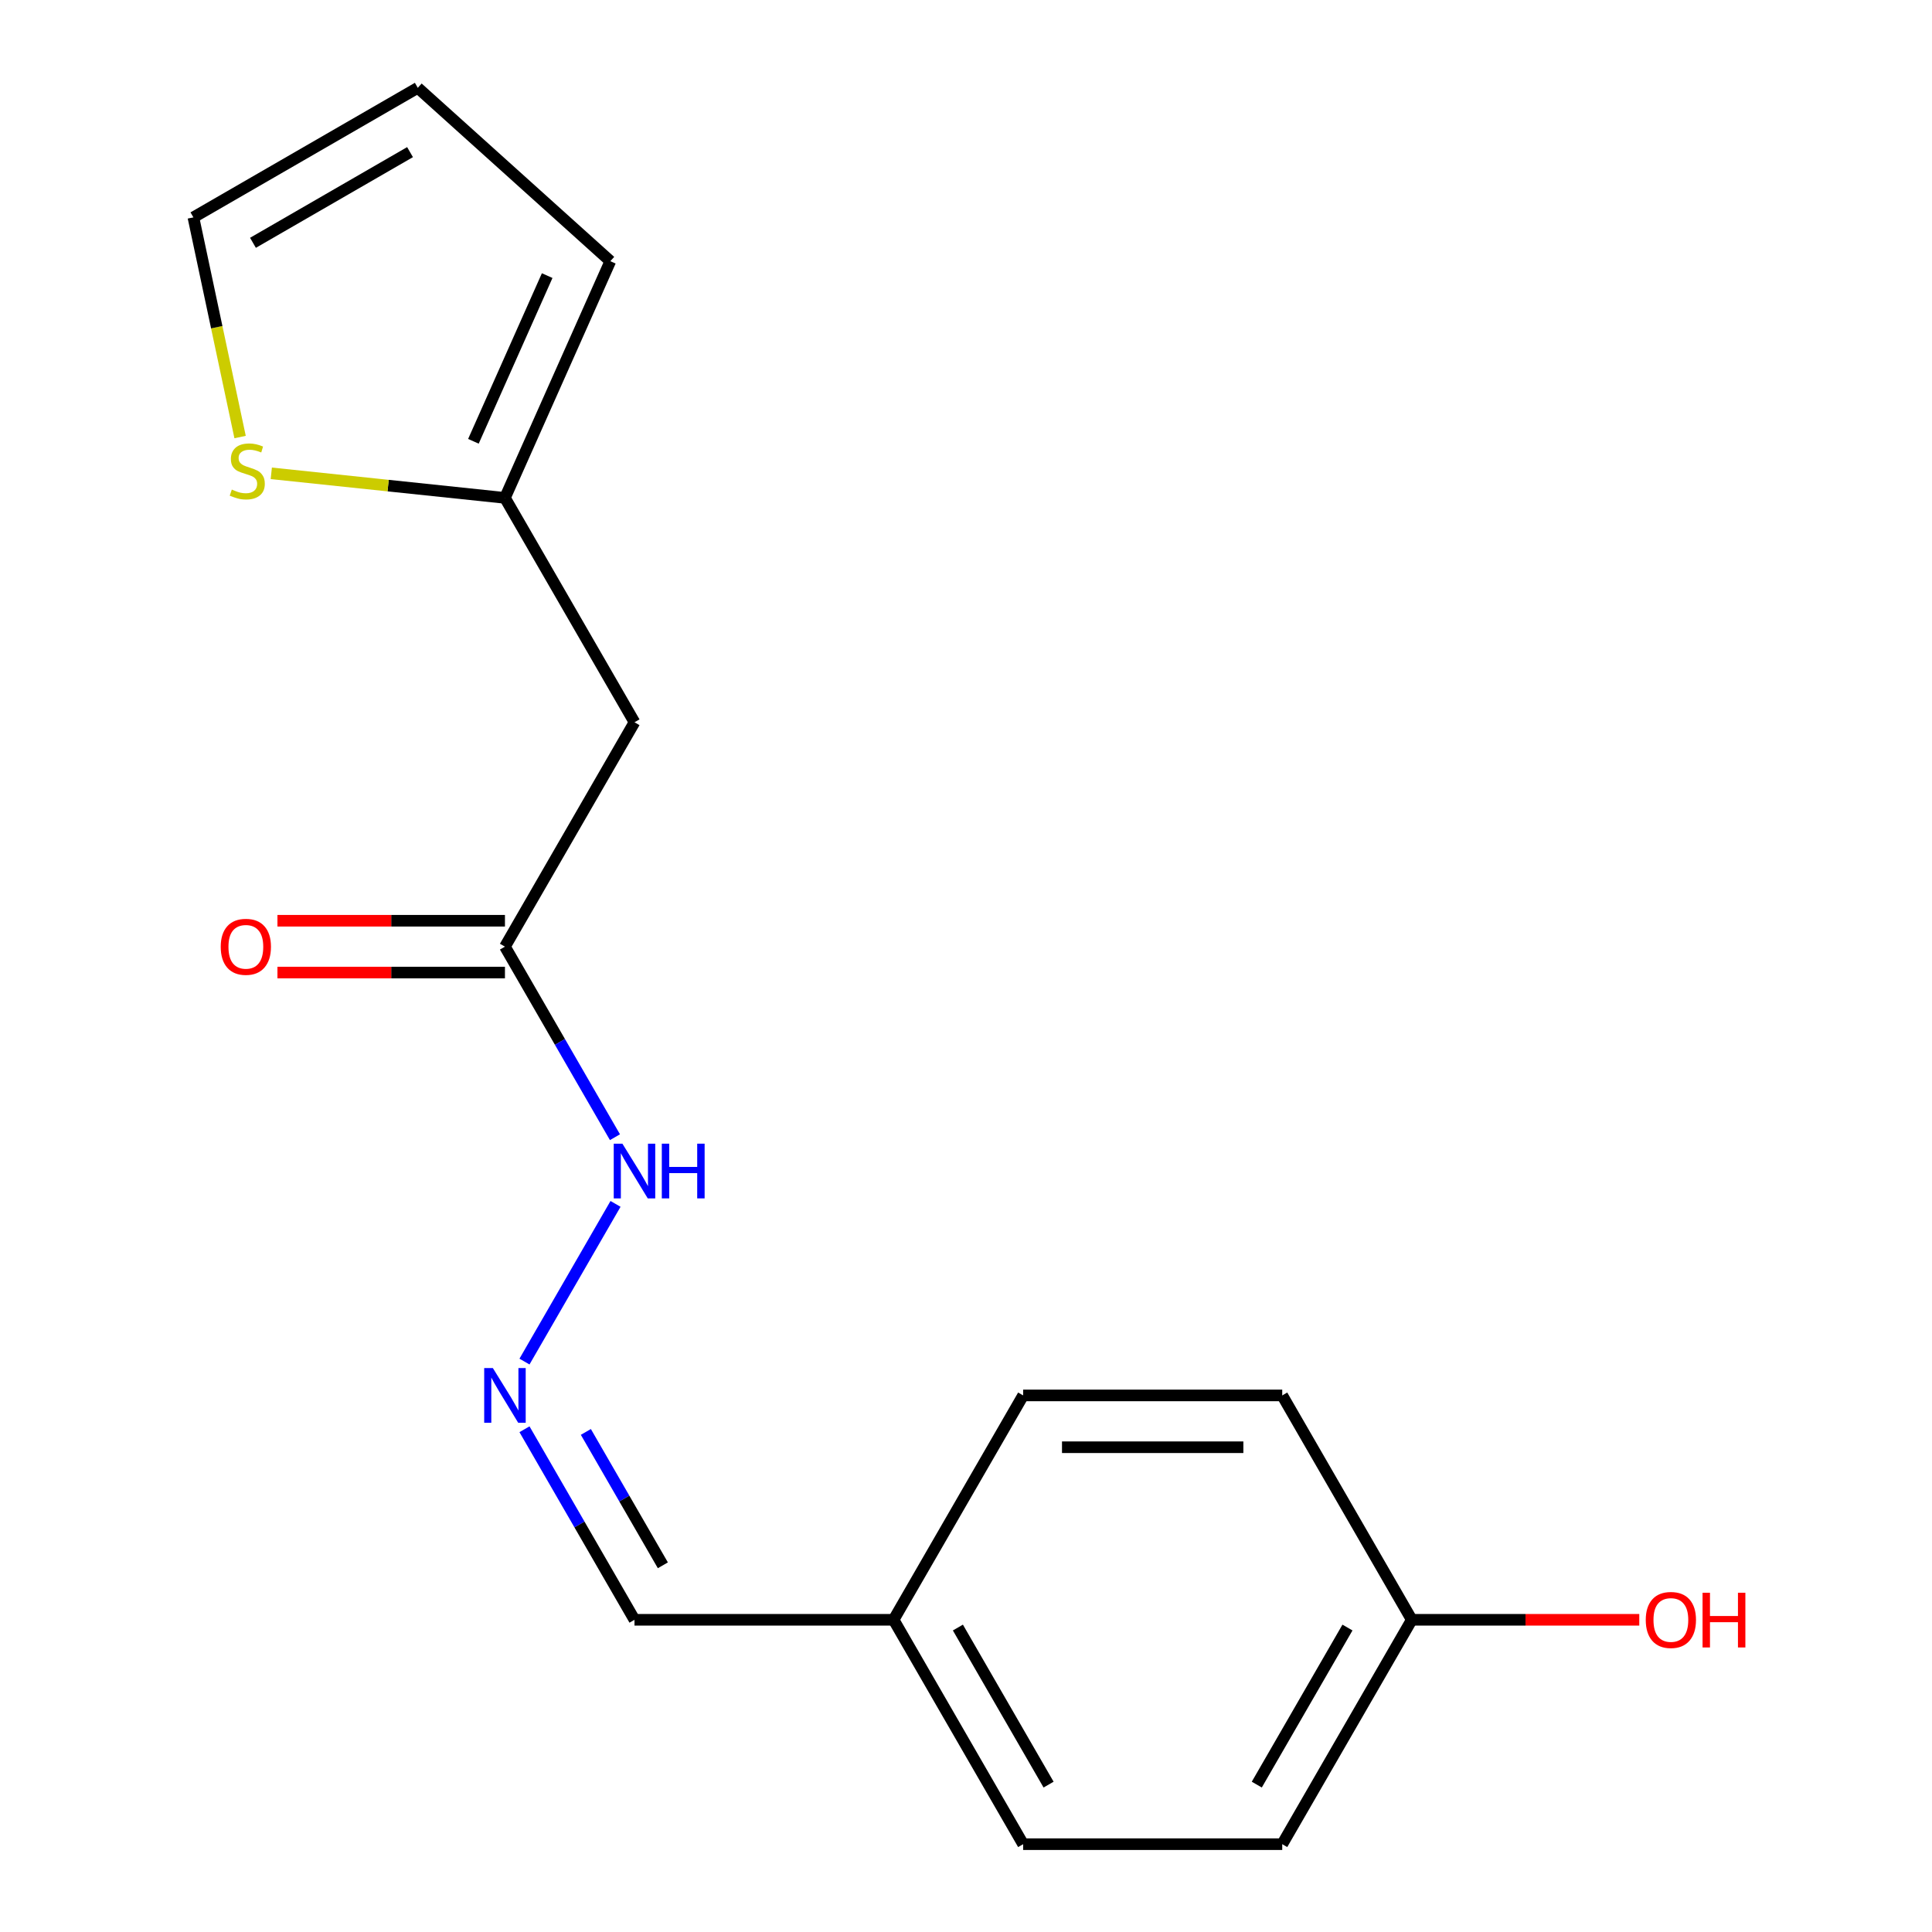 <?xml version='1.0' encoding='iso-8859-1'?>
<svg version='1.1' baseProfile='full'
              xmlns='http://www.w3.org/2000/svg'
                      xmlns:rdkit='http://www.rdkit.org/xml'
                      xmlns:xlink='http://www.w3.org/1999/xlink'
                  xml:space='preserve'
width='1000px' height='1000px' viewBox='0 0 1000 1000'>
<!-- END OF HEADER -->
<rect style='opacity:1.0;fill:#FFFFFF;stroke:none' width='1000' height='1000' x='0' y='0'> </rect>
<path class='bond-0' d='M 328.412,373.843 L 261.359,257.703' style='fill:none;fill-rule:evenodd;stroke:#000000;stroke-width:6px;stroke-linecap:butt;stroke-linejoin:miter;stroke-opacity:1' />
<path class='bond-1' d='M 328.412,373.843 L 261.359,489.984' style='fill:none;fill-rule:evenodd;stroke:#000000;stroke-width:6px;stroke-linecap:butt;stroke-linejoin:miter;stroke-opacity:1' />
<path class='bond-2' d='M 261.359,257.703 L 200.889,251.347' style='fill:none;fill-rule:evenodd;stroke:#000000;stroke-width:6px;stroke-linecap:butt;stroke-linejoin:miter;stroke-opacity:1' />
<path class='bond-2' d='M 200.889,251.347 L 140.419,244.992' style='fill:none;fill-rule:evenodd;stroke:#CCCC00;stroke-width:6px;stroke-linecap:butt;stroke-linejoin:miter;stroke-opacity:1' />
<path class='bond-6' d='M 261.359,257.703 L 315.905,135.19' style='fill:none;fill-rule:evenodd;stroke:#000000;stroke-width:6px;stroke-linecap:butt;stroke-linejoin:miter;stroke-opacity:1' />
<path class='bond-6' d='M 245.038,228.417 L 283.221,142.658' style='fill:none;fill-rule:evenodd;stroke:#000000;stroke-width:6px;stroke-linecap:butt;stroke-linejoin:miter;stroke-opacity:1' />
<path class='bond-5' d='M 261.359,489.984 L 289.83,539.298' style='fill:none;fill-rule:evenodd;stroke:#000000;stroke-width:6px;stroke-linecap:butt;stroke-linejoin:miter;stroke-opacity:1' />
<path class='bond-5' d='M 289.83,539.298 L 318.301,588.612' style='fill:none;fill-rule:evenodd;stroke:#0000FF;stroke-width:6px;stroke-linecap:butt;stroke-linejoin:miter;stroke-opacity:1' />
<path class='bond-8' d='M 261.359,476.573 L 202.481,476.573' style='fill:none;fill-rule:evenodd;stroke:#000000;stroke-width:6px;stroke-linecap:butt;stroke-linejoin:miter;stroke-opacity:1' />
<path class='bond-8' d='M 202.481,476.573 L 143.604,476.573' style='fill:none;fill-rule:evenodd;stroke:#FF0000;stroke-width:6px;stroke-linecap:butt;stroke-linejoin:miter;stroke-opacity:1' />
<path class='bond-8' d='M 261.359,503.395 L 202.481,503.395' style='fill:none;fill-rule:evenodd;stroke:#000000;stroke-width:6px;stroke-linecap:butt;stroke-linejoin:miter;stroke-opacity:1' />
<path class='bond-8' d='M 202.481,503.395 L 143.604,503.395' style='fill:none;fill-rule:evenodd;stroke:#FF0000;stroke-width:6px;stroke-linecap:butt;stroke-linejoin:miter;stroke-opacity:1' />
<path class='bond-4' d='M 124.272,226.212 L 112.188,169.36' style='fill:none;fill-rule:evenodd;stroke:#CCCC00;stroke-width:6px;stroke-linecap:butt;stroke-linejoin:miter;stroke-opacity:1' />
<path class='bond-4' d='M 112.188,169.36 L 100.104,112.508' style='fill:none;fill-rule:evenodd;stroke:#000000;stroke-width:6px;stroke-linecap:butt;stroke-linejoin:miter;stroke-opacity:1' />
<path class='bond-3' d='M 271.47,704.752 L 318.593,623.131' style='fill:none;fill-rule:evenodd;stroke:#0000FF;stroke-width:6px;stroke-linecap:butt;stroke-linejoin:miter;stroke-opacity:1' />
<path class='bond-9' d='M 271.47,739.777 L 299.941,789.091' style='fill:none;fill-rule:evenodd;stroke:#0000FF;stroke-width:6px;stroke-linecap:butt;stroke-linejoin:miter;stroke-opacity:1' />
<path class='bond-9' d='M 299.941,789.091 L 328.412,838.405' style='fill:none;fill-rule:evenodd;stroke:#000000;stroke-width:6px;stroke-linecap:butt;stroke-linejoin:miter;stroke-opacity:1' />
<path class='bond-9' d='M 303.239,741.161 L 323.169,775.68' style='fill:none;fill-rule:evenodd;stroke:#0000FF;stroke-width:6px;stroke-linecap:butt;stroke-linejoin:miter;stroke-opacity:1' />
<path class='bond-9' d='M 323.169,775.68 L 343.099,810.2' style='fill:none;fill-rule:evenodd;stroke:#000000;stroke-width:6px;stroke-linecap:butt;stroke-linejoin:miter;stroke-opacity:1' />
<path class='bond-17' d='M 100.104,112.508 L 216.244,45.455' style='fill:none;fill-rule:evenodd;stroke:#000000;stroke-width:6px;stroke-linecap:butt;stroke-linejoin:miter;stroke-opacity:1' />
<path class='bond-17' d='M 130.935,125.678 L 212.234,78.741' style='fill:none;fill-rule:evenodd;stroke:#000000;stroke-width:6px;stroke-linecap:butt;stroke-linejoin:miter;stroke-opacity:1' />
<path class='bond-7' d='M 315.905,135.19 L 216.244,45.455' style='fill:none;fill-rule:evenodd;stroke:#000000;stroke-width:6px;stroke-linecap:butt;stroke-linejoin:miter;stroke-opacity:1' />
<path class='bond-10' d='M 328.412,838.405 L 462.52,838.405' style='fill:none;fill-rule:evenodd;stroke:#000000;stroke-width:6px;stroke-linecap:butt;stroke-linejoin:miter;stroke-opacity:1' />
<path class='bond-12' d='M 462.52,838.405 L 529.573,722.265' style='fill:none;fill-rule:evenodd;stroke:#000000;stroke-width:6px;stroke-linecap:butt;stroke-linejoin:miter;stroke-opacity:1' />
<path class='bond-13' d='M 462.52,838.405 L 529.573,954.545' style='fill:none;fill-rule:evenodd;stroke:#000000;stroke-width:6px;stroke-linecap:butt;stroke-linejoin:miter;stroke-opacity:1' />
<path class='bond-13' d='M 495.806,842.415 L 542.744,923.714' style='fill:none;fill-rule:evenodd;stroke:#000000;stroke-width:6px;stroke-linecap:butt;stroke-linejoin:miter;stroke-opacity:1' />
<path class='bond-11' d='M 730.735,838.405 L 663.681,954.545' style='fill:none;fill-rule:evenodd;stroke:#000000;stroke-width:6px;stroke-linecap:butt;stroke-linejoin:miter;stroke-opacity:1' />
<path class='bond-11' d='M 697.448,842.415 L 650.511,923.714' style='fill:none;fill-rule:evenodd;stroke:#000000;stroke-width:6px;stroke-linecap:butt;stroke-linejoin:miter;stroke-opacity:1' />
<path class='bond-16' d='M 730.735,838.405 L 789.612,838.405' style='fill:none;fill-rule:evenodd;stroke:#000000;stroke-width:6px;stroke-linecap:butt;stroke-linejoin:miter;stroke-opacity:1' />
<path class='bond-16' d='M 789.612,838.405 L 848.489,838.405' style='fill:none;fill-rule:evenodd;stroke:#FF0000;stroke-width:6px;stroke-linecap:butt;stroke-linejoin:miter;stroke-opacity:1' />
<path class='bond-18' d='M 730.735,838.405 L 663.681,722.265' style='fill:none;fill-rule:evenodd;stroke:#000000;stroke-width:6px;stroke-linecap:butt;stroke-linejoin:miter;stroke-opacity:1' />
<path class='bond-15' d='M 529.573,722.265 L 663.681,722.265' style='fill:none;fill-rule:evenodd;stroke:#000000;stroke-width:6px;stroke-linecap:butt;stroke-linejoin:miter;stroke-opacity:1' />
<path class='bond-15' d='M 549.69,749.086 L 643.565,749.086' style='fill:none;fill-rule:evenodd;stroke:#000000;stroke-width:6px;stroke-linecap:butt;stroke-linejoin:miter;stroke-opacity:1' />
<path class='bond-14' d='M 529.573,954.545 L 663.681,954.545' style='fill:none;fill-rule:evenodd;stroke:#000000;stroke-width:6px;stroke-linecap:butt;stroke-linejoin:miter;stroke-opacity:1' />
<path  class='atom-3' d='M 119.986 253.405
Q 120.306 253.525, 121.626 254.085
Q 122.946 254.645, 124.386 255.005
Q 125.866 255.325, 127.306 255.325
Q 129.986 255.325, 131.546 254.045
Q 133.106 252.725, 133.106 250.445
Q 133.106 248.885, 132.306 247.925
Q 131.546 246.965, 130.346 246.445
Q 129.146 245.925, 127.146 245.325
Q 124.626 244.565, 123.106 243.845
Q 121.626 243.125, 120.546 241.605
Q 119.506 240.085, 119.506 237.525
Q 119.506 233.965, 121.906 231.765
Q 124.346 229.565, 129.146 229.565
Q 132.426 229.565, 136.146 231.125
L 135.226 234.205
Q 131.826 232.805, 129.266 232.805
Q 126.506 232.805, 124.986 233.965
Q 123.466 235.085, 123.506 237.045
Q 123.506 238.565, 124.266 239.485
Q 125.066 240.405, 126.186 240.925
Q 127.346 241.445, 129.266 242.045
Q 131.826 242.845, 133.346 243.645
Q 134.866 244.445, 135.946 246.085
Q 137.066 247.685, 137.066 250.445
Q 137.066 254.365, 134.426 256.485
Q 131.826 258.565, 127.466 258.565
Q 124.946 258.565, 123.026 258.005
Q 121.146 257.485, 118.906 256.565
L 119.986 253.405
' fill='#CCCC00'/>
<path  class='atom-4' d='M 255.099 708.105
L 264.379 723.105
Q 265.299 724.585, 266.779 727.265
Q 268.259 729.945, 268.339 730.105
L 268.339 708.105
L 272.099 708.105
L 272.099 736.425
L 268.219 736.425
L 258.259 720.025
Q 257.099 718.105, 255.859 715.905
Q 254.659 713.705, 254.299 713.025
L 254.299 736.425
L 250.619 736.425
L 250.619 708.105
L 255.099 708.105
' fill='#0000FF'/>
<path  class='atom-6' d='M 322.152 591.964
L 331.432 606.964
Q 332.352 608.444, 333.832 611.124
Q 335.312 613.804, 335.392 613.964
L 335.392 591.964
L 339.152 591.964
L 339.152 620.284
L 335.272 620.284
L 325.312 603.884
Q 324.152 601.964, 322.912 599.764
Q 321.712 597.564, 321.352 596.884
L 321.352 620.284
L 317.672 620.284
L 317.672 591.964
L 322.152 591.964
' fill='#0000FF'/>
<path  class='atom-6' d='M 342.552 591.964
L 346.392 591.964
L 346.392 604.004
L 360.872 604.004
L 360.872 591.964
L 364.712 591.964
L 364.712 620.284
L 360.872 620.284
L 360.872 607.204
L 346.392 607.204
L 346.392 620.284
L 342.552 620.284
L 342.552 591.964
' fill='#0000FF'/>
<path  class='atom-9' d='M 114.251 490.064
Q 114.251 483.264, 117.611 479.464
Q 120.971 475.664, 127.251 475.664
Q 133.531 475.664, 136.891 479.464
Q 140.251 483.264, 140.251 490.064
Q 140.251 496.944, 136.851 500.864
Q 133.451 504.744, 127.251 504.744
Q 121.011 504.744, 117.611 500.864
Q 114.251 496.984, 114.251 490.064
M 127.251 501.544
Q 131.571 501.544, 133.891 498.664
Q 136.251 495.744, 136.251 490.064
Q 136.251 484.504, 133.891 481.704
Q 131.571 478.864, 127.251 478.864
Q 122.931 478.864, 120.571 481.664
Q 118.251 484.464, 118.251 490.064
Q 118.251 495.784, 120.571 498.664
Q 122.931 501.544, 127.251 501.544
' fill='#FF0000'/>
<path  class='atom-17' d='M 851.842 838.485
Q 851.842 831.685, 855.202 827.885
Q 858.562 824.085, 864.842 824.085
Q 871.122 824.085, 874.482 827.885
Q 877.842 831.685, 877.842 838.485
Q 877.842 845.365, 874.442 849.285
Q 871.042 853.165, 864.842 853.165
Q 858.602 853.165, 855.202 849.285
Q 851.842 845.405, 851.842 838.485
M 864.842 849.965
Q 869.162 849.965, 871.482 847.085
Q 873.842 844.165, 873.842 838.485
Q 873.842 832.925, 871.482 830.125
Q 869.162 827.285, 864.842 827.285
Q 860.522 827.285, 858.162 830.085
Q 855.842 832.885, 855.842 838.485
Q 855.842 844.205, 858.162 847.085
Q 860.522 849.965, 864.842 849.965
' fill='#FF0000'/>
<path  class='atom-17' d='M 881.242 824.405
L 885.082 824.405
L 885.082 836.445
L 899.562 836.445
L 899.562 824.405
L 903.402 824.405
L 903.402 852.725
L 899.562 852.725
L 899.562 839.645
L 885.082 839.645
L 885.082 852.725
L 881.242 852.725
L 881.242 824.405
' fill='#FF0000'/>
</svg>
